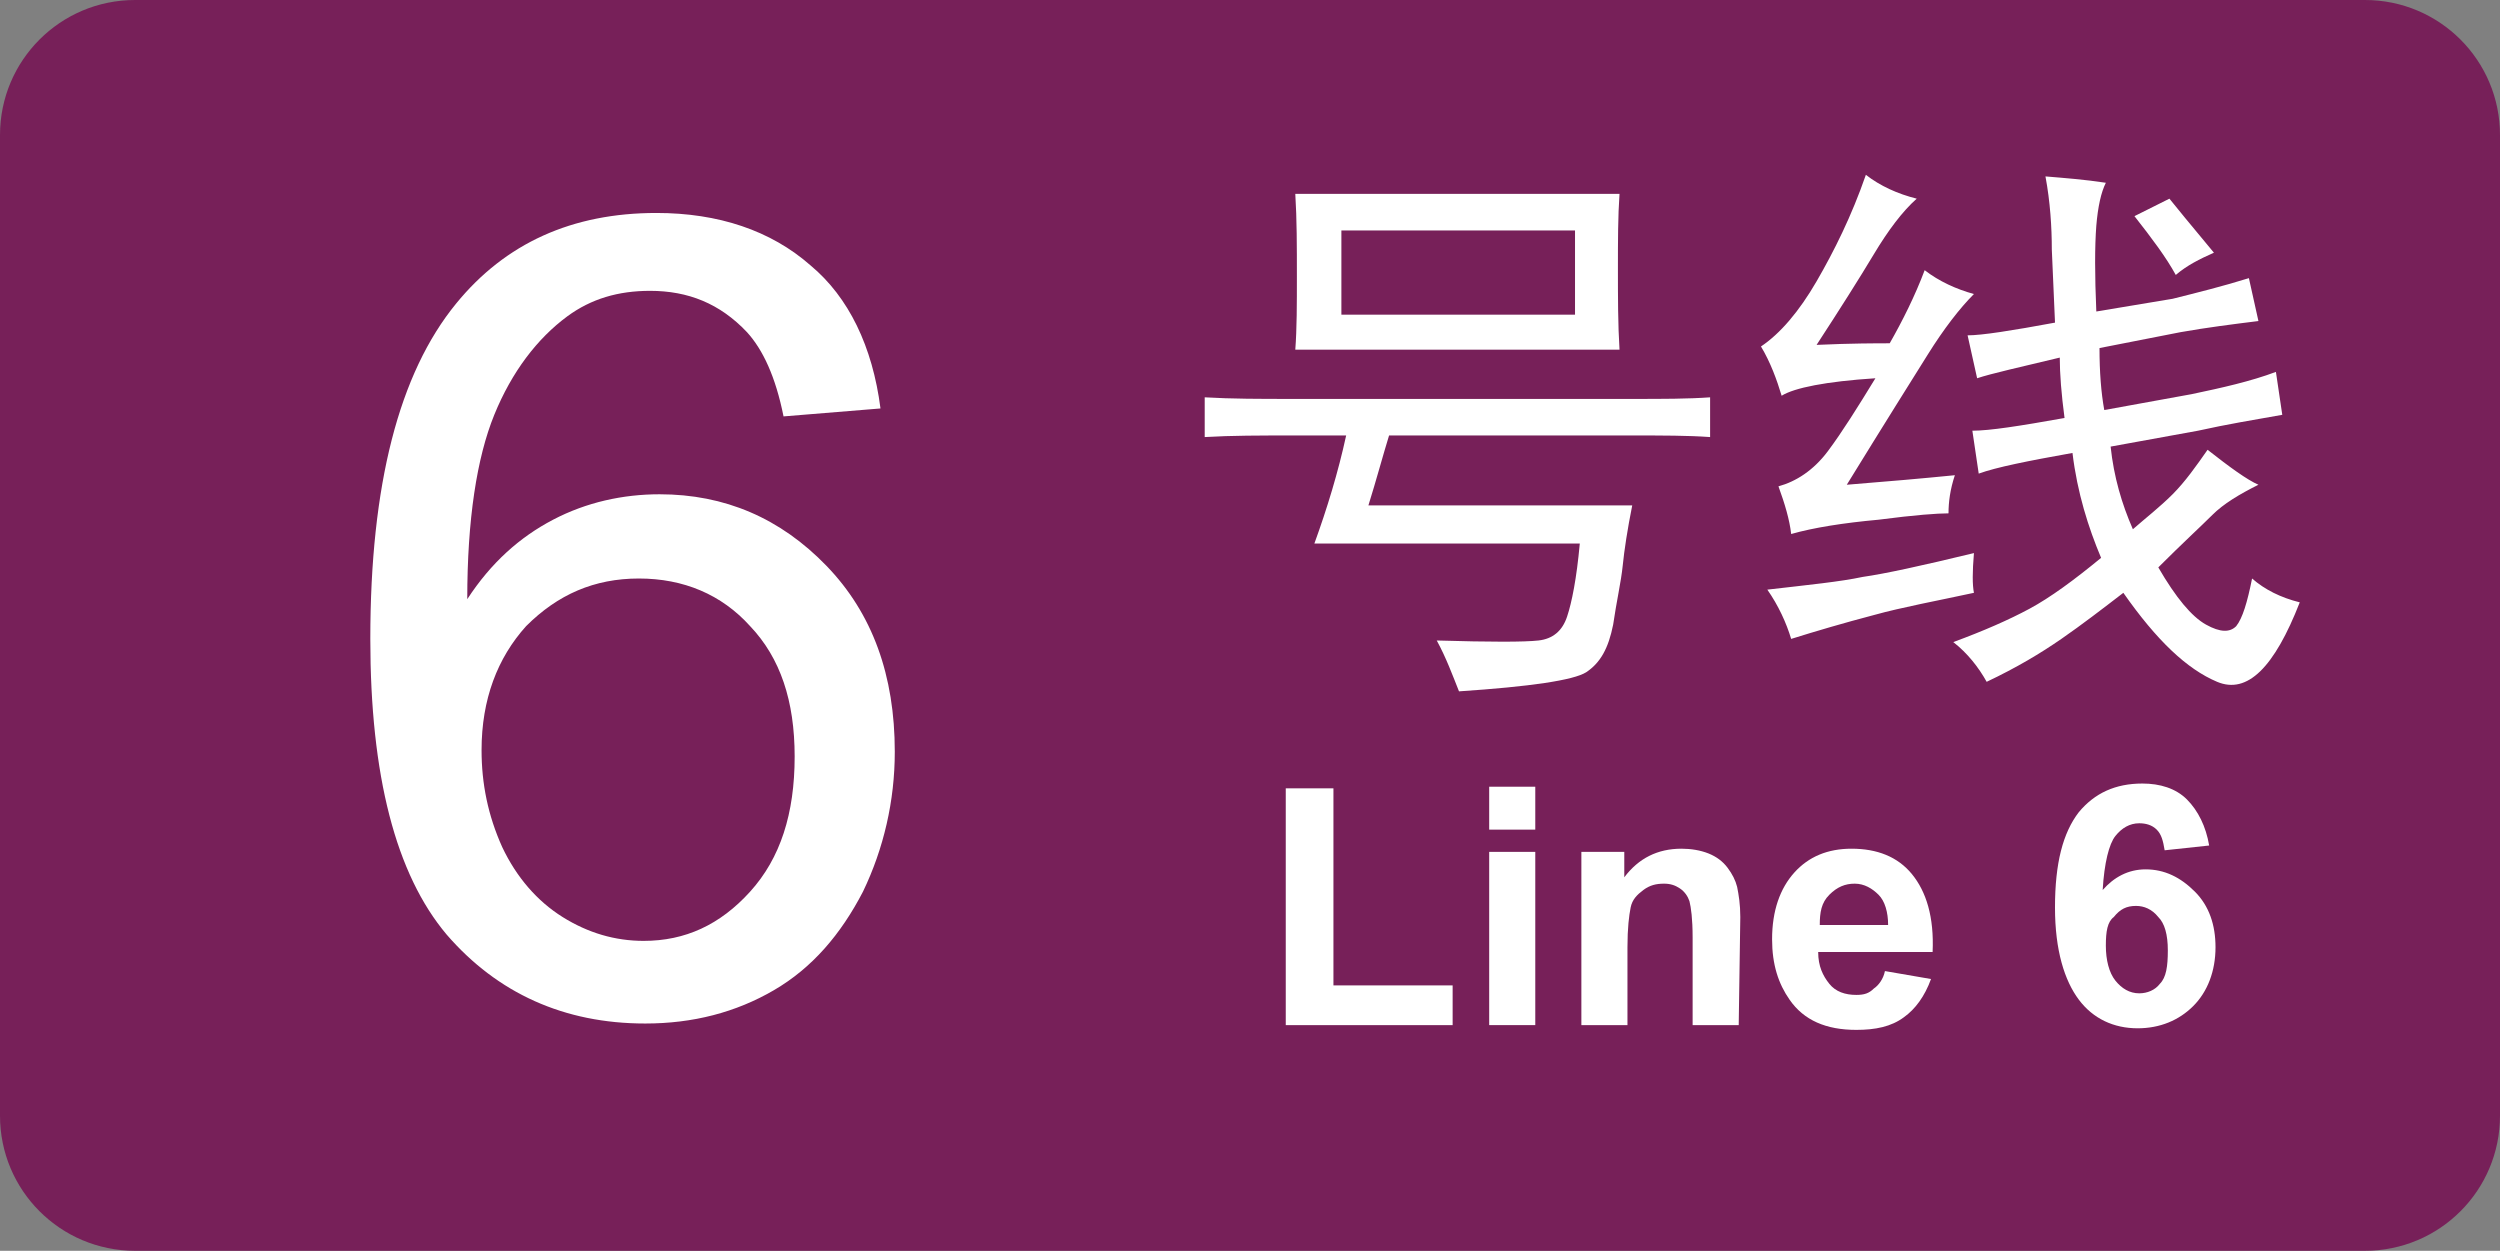 <?xml version="1.0" encoding="utf-8"?>
<!-- Generator: Adobe Illustrator 26.2.1, SVG Export Plug-In . SVG Version: 6.00 Build 0)  -->
<svg version="1.1"
	 id="图层_1" xmlns:cc="http://creativecommons.org/ns#" xmlns:dc="http://purl.org/dc/elements/1.1/" xmlns:inkscape="http://www.inkscape.org/namespaces/inkscape" xmlns:rdf="http://www.w3.org/1999/02/22-rdf-syntax-ns#" xmlns:sodipodi="http://sodipodi.sourceforge.net/DTD/sodipodi-0.dtd" xmlns:svg="http://www.w3.org/2000/svg"
	 xmlns="http://www.w3.org/2000/svg" xmlns:xlink="http://www.w3.org/1999/xlink" x="0px" y="0px" viewBox="0 0 157.3 78.7"
	 style="enable-background:new 0 0 157.3 78.7;" xml:space="preserve">
<rect x="0" y="0" width="157.3" height="78.7" fill="#808080" stroke="none"/>
<style type="text/css">
	.st0{fill:#772059;}
	.st1{fill:#FFFFFF;}
</style>
<sodipodi:namedview  bordercolor="#666666" borderopacity="1" gridtolerance="10" guidetolerance="10" id="namedview27" inkscape:current-layer="图层_1" inkscape:cx="78.635002" inkscape:cy="39.3335" inkscape:pageopacity="0" inkscape:pageshadow="2" inkscape:window-height="480" inkscape:window-maximized="0" inkscape:window-width="686" inkscape:window-x="0" inkscape:window-y="0" inkscape:zoom="1.9965664" objecttolerance="10" pagecolor="#ffffff" showgrid="false">
	</sodipodi:namedview>
<path id="path3" class="st0" d="M157.3,70.2c0,4.7-3.8,8.5-8.5,8.5H8.5c-4.7,0-8.5-3.8-8.5-8.5V8.5C0,3.8,3.8,0,8.5,0h140.3
	c4.7,0,8.5,3.8,8.5,8.5V70.2z"/>
<g id="g5">
	<path id="path7" class="st1" d="M55.4,25.7l-6.1,0.5C48.8,23.7,48,22,47,20.9c-1.7-1.8-3.7-2.6-6.1-2.6c-2,0-3.7,0.5-5.2,1.6
		c-1.9,1.4-3.5,3.5-4.6,6.2c-1.1,2.7-1.7,6.6-1.7,11.6c1.5-2.3,3.3-3.9,5.4-5c2.1-1.1,4.4-1.6,6.7-1.6c4.1,0,7.6,1.5,10.5,4.5
		c2.9,3,4.3,6.9,4.3,11.7c0,3.1-0.7,6.1-2,8.8c-1.4,2.7-3.2,4.8-5.6,6.2c-2.4,1.4-5.1,2.1-8.1,2.1c-5.1,0-9.3-1.9-12.5-5.6
		c-3.2-3.8-4.8-10-4.8-18.6c0-9.7,1.8-16.7,5.4-21.1c3.1-3.8,7.3-5.7,12.6-5.7c3.9,0,7.2,1.1,9.7,3.3C53.4,18.7,54.9,21.8,55.4,25.7
		z M30.3,47.2c0,2.1,0.4,4.1,1.3,6.1c0.9,1.9,2.2,3.4,3.8,4.4c1.6,1,3.3,1.5,5.1,1.5c2.6,0,4.8-1,6.7-3.1c1.9-2.1,2.8-4.9,2.8-8.5
		c0-3.5-0.9-6.2-2.8-8.2c-1.8-2-4.2-3-7-3c-2.8,0-5.1,1-7.1,3C31.3,41.4,30.3,44,30.3,47.2z"/>
</g>
<g id="g9">
	<path id="path11" class="st1" d="M102.8,25.1c1.8,0,3.4,0,4.8-0.1v2.5c-1.4-0.1-3-0.1-4.8-0.1H87.4c-0.4,1.3-0.8,2.8-1.3,4.4h16.6
		c-0.3,1.5-0.5,2.8-0.6,3.8c-0.1,1-0.4,2.3-0.6,3.7c-0.3,1.5-0.8,2.4-1.7,3c-0.8,0.5-3.5,0.9-8,1.2c-0.4-1-0.8-2.1-1.4-3.2
		c3.4,0.1,5.5,0.1,6.4,0c0.9-0.1,1.5-0.6,1.8-1.5c0.3-0.9,0.6-2.4,0.8-4.6H82.7c0.8-2.2,1.5-4.5,2-6.8h-3.4c-2,0-3.8,0-5.5,0.1V25
		c1.7,0.1,3.5,0.1,5.5,0.1C81.3,25.1,102.8,25.1,102.8,25.1z M101.8,16.9c0,1.8,0,3.5,0.1,5.1H81.5c0.1-1.3,0.1-2.9,0.1-4.6
		c0-1.9,0-3.6-0.1-5.2h20.4C101.8,13.6,101.8,15.2,101.8,16.9z M99.1,19.8v-5.3H84.4v5.3H99.1z"/>
	<path id="path13" class="st1" d="M117.9,16c-0.9,1.5-2.1,3.4-3.6,5.7c2.2-0.1,3.8-0.1,4.6-0.1c0.8-1.4,1.6-3,2.2-4.6
		c0.9,0.7,2,1.2,3.1,1.5c-0.9,0.9-1.9,2.2-2.9,3.8c-1,1.6-2.7,4.3-5.1,8.2c2.5-0.2,4.8-0.4,6.8-0.6c-0.3,0.9-0.4,1.7-0.4,2.4
		c-0.7,0-2.1,0.1-4.4,0.4c-2.2,0.2-4.1,0.5-5.5,0.9c-0.1-0.9-0.4-1.9-0.8-3c1.1-0.3,2.2-1,3.1-2.2c0.9-1.2,1.9-2.8,3-4.6
		c-3.1,0.2-5.1,0.6-5.9,1.1c-0.3-1-0.7-2.1-1.3-3.1c1.2-0.8,2.4-2.2,3.5-4.1c1.1-1.9,2.2-4.1,3.1-6.7c0.9,0.7,2,1.2,3.2,1.5
		C119.7,13.3,118.8,14.5,117.9,16z M124.2,37.3c-2.3,0.5-4.5,0.9-6.3,1.4c-1.9,0.5-3.6,1-5.2,1.5c-0.3-1-0.8-2.1-1.5-3.1
		c2.6-0.3,4.6-0.5,6-0.8c1.4-0.2,3.7-0.7,7-1.5C124.1,36,124.1,36.8,124.2,37.3z M129.1,15.7c0-1.4-0.1-3-0.4-4.6
		c1.2,0.1,2.5,0.2,3.8,0.4c-0.3,0.6-0.5,1.5-0.6,2.7c-0.1,1.3-0.1,3.1,0,5.4l4.8-0.8c1.6-0.4,3.2-0.8,4.8-1.3l0.6,2.7
		c-1.6,0.2-3.2,0.4-4.9,0.7l-5.1,1c0,1.5,0.1,2.8,0.3,3.9l5.5-1c1.9-0.4,3.7-0.8,5.3-1.4l0.4,2.7c-1.7,0.3-3.5,0.6-5.3,1l-5.5,1
		c0.2,1.9,0.7,3.6,1.4,5.2c0.8-0.7,1.7-1.4,2.5-2.2c0.8-0.8,1.5-1.8,2.2-2.8c1.4,1.1,2.5,1.9,3.2,2.2c-1.2,0.6-2.2,1.2-2.9,1.9
		s-1.9,1.8-3.4,3.3c1.1,1.9,2.1,3.1,3,3.6c0.9,0.5,1.5,0.5,1.9,0.1c0.4-0.5,0.7-1.5,1-3c0.8,0.7,1.8,1.2,3,1.5
		c-1.6,4.1-3.3,5.8-5.2,5c-1.9-0.8-3.8-2.6-5.9-5.6c-1.3,1-2.6,2-3.9,2.9c-1.3,0.9-2.8,1.8-4.7,2.7c-0.5-0.9-1.2-1.8-2.1-2.5
		c1.9-0.7,3.5-1.4,4.8-2.1c1.3-0.7,2.8-1.8,4.5-3.2c-0.8-1.9-1.5-4.1-1.8-6.6c-2.8,0.5-4.8,0.9-5.9,1.3l-0.4-2.7
		c1.1,0,3-0.3,5.8-0.8c-0.2-1.5-0.3-2.8-0.3-3.8c-2.5,0.6-4.3,1-5.2,1.3l-0.6-2.7c0.9,0,2.8-0.3,5.5-0.8L129.1,15.7
		C129.1,15.7,129.1,15.7,129.1,15.7z M134.3,13.6l2.2-1.1c0.4,0.5,1.3,1.6,2.8,3.4c-0.9,0.4-1.7,0.8-2.4,1.4
		C136.3,16.2,135.4,15,134.3,13.6z"/>
</g>
<g id="g15">
	<path id="path17" class="st1" d="M80.9,64.5V49.6h3V62h7.5v2.5H80.9L80.9,64.5z"/>
	<path id="path19" class="st1" d="M93.7,52.2v-2.7h2.9v2.7H93.7z M93.7,64.5V53.6h2.9v10.9H93.7z"/>
	<path id="path21" class="st1" d="M109.4,64.5h-2.9V59c0-1.2-0.1-1.9-0.2-2.3c-0.1-0.3-0.3-0.6-0.6-0.8c-0.3-0.2-0.6-0.3-1-0.3
		c-0.5,0-0.9,0.1-1.3,0.4c-0.4,0.3-0.7,0.6-0.8,1.1c-0.1,0.5-0.2,1.3-0.2,2.5v4.9h-2.9V53.6h2.7v1.6c0.9-1.2,2.1-1.8,3.6-1.8
		c0.6,0,1.2,0.1,1.7,0.3c0.5,0.2,0.9,0.5,1.2,0.9c0.3,0.4,0.5,0.8,0.6,1.2c0.1,0.5,0.2,1.1,0.2,1.9L109.4,64.5
		C109.4,64.5,109.4,64.5,109.4,64.5z"/>
	<path id="path23" class="st1" d="M118.6,61.1l2.9,0.5c-0.4,1.1-1,1.9-1.7,2.4c-0.8,0.6-1.8,0.8-3,0.8c-1.9,0-3.3-0.6-4.2-1.9
		c-0.7-1-1.1-2.2-1.1-3.8c0-1.8,0.5-3.2,1.4-4.2c0.9-1,2.1-1.5,3.6-1.5c1.6,0,2.9,0.5,3.8,1.6c0.9,1.1,1.4,2.7,1.3,4.9h-7.2
		c0,0.9,0.3,1.5,0.7,2c0.4,0.5,1,0.7,1.7,0.7c0.5,0,0.8-0.1,1.1-0.4C118.2,62,118.5,61.6,118.6,61.1z M118.8,58.2
		c0-0.8-0.2-1.5-0.6-1.9c-0.4-0.4-0.9-0.7-1.5-0.7c-0.6,0-1.1,0.2-1.6,0.7s-0.6,1.1-0.6,1.9H118.8L118.8,58.2z"/>
	<path id="path25" class="st1" d="M139,53.2l-2.8,0.3c-0.1-0.6-0.2-1-0.5-1.3c-0.3-0.3-0.7-0.4-1.1-0.4c-0.6,0-1.1,0.3-1.5,0.8
		c-0.4,0.5-0.7,1.7-0.8,3.4c0.7-0.8,1.6-1.3,2.7-1.3c1.2,0,2.2,0.5,3.1,1.4s1.3,2.1,1.3,3.5c0,1.5-0.5,2.8-1.4,3.7
		c-0.9,0.9-2.1,1.4-3.5,1.4c-1.5,0-2.8-0.6-3.7-1.8s-1.5-3.1-1.5-5.8c0-2.8,0.5-4.7,1.5-6c1-1.2,2.3-1.8,4-1.8c1.1,0,2.1,0.3,2.8,1
		C138.3,51,138.8,52,139,53.2z M132.5,59.5c0,0.9,0.2,1.7,0.6,2.2c0.4,0.5,0.9,0.8,1.5,0.8c0.5,0,1-0.2,1.3-0.6
		c0.4-0.4,0.5-1.1,0.5-2.1c0-1-0.2-1.7-0.6-2.1c-0.4-0.5-0.9-0.7-1.4-0.7c-0.6,0-1,0.2-1.4,0.7C132.6,58,132.5,58.6,132.5,59.5z"/>
</g>
</svg>
